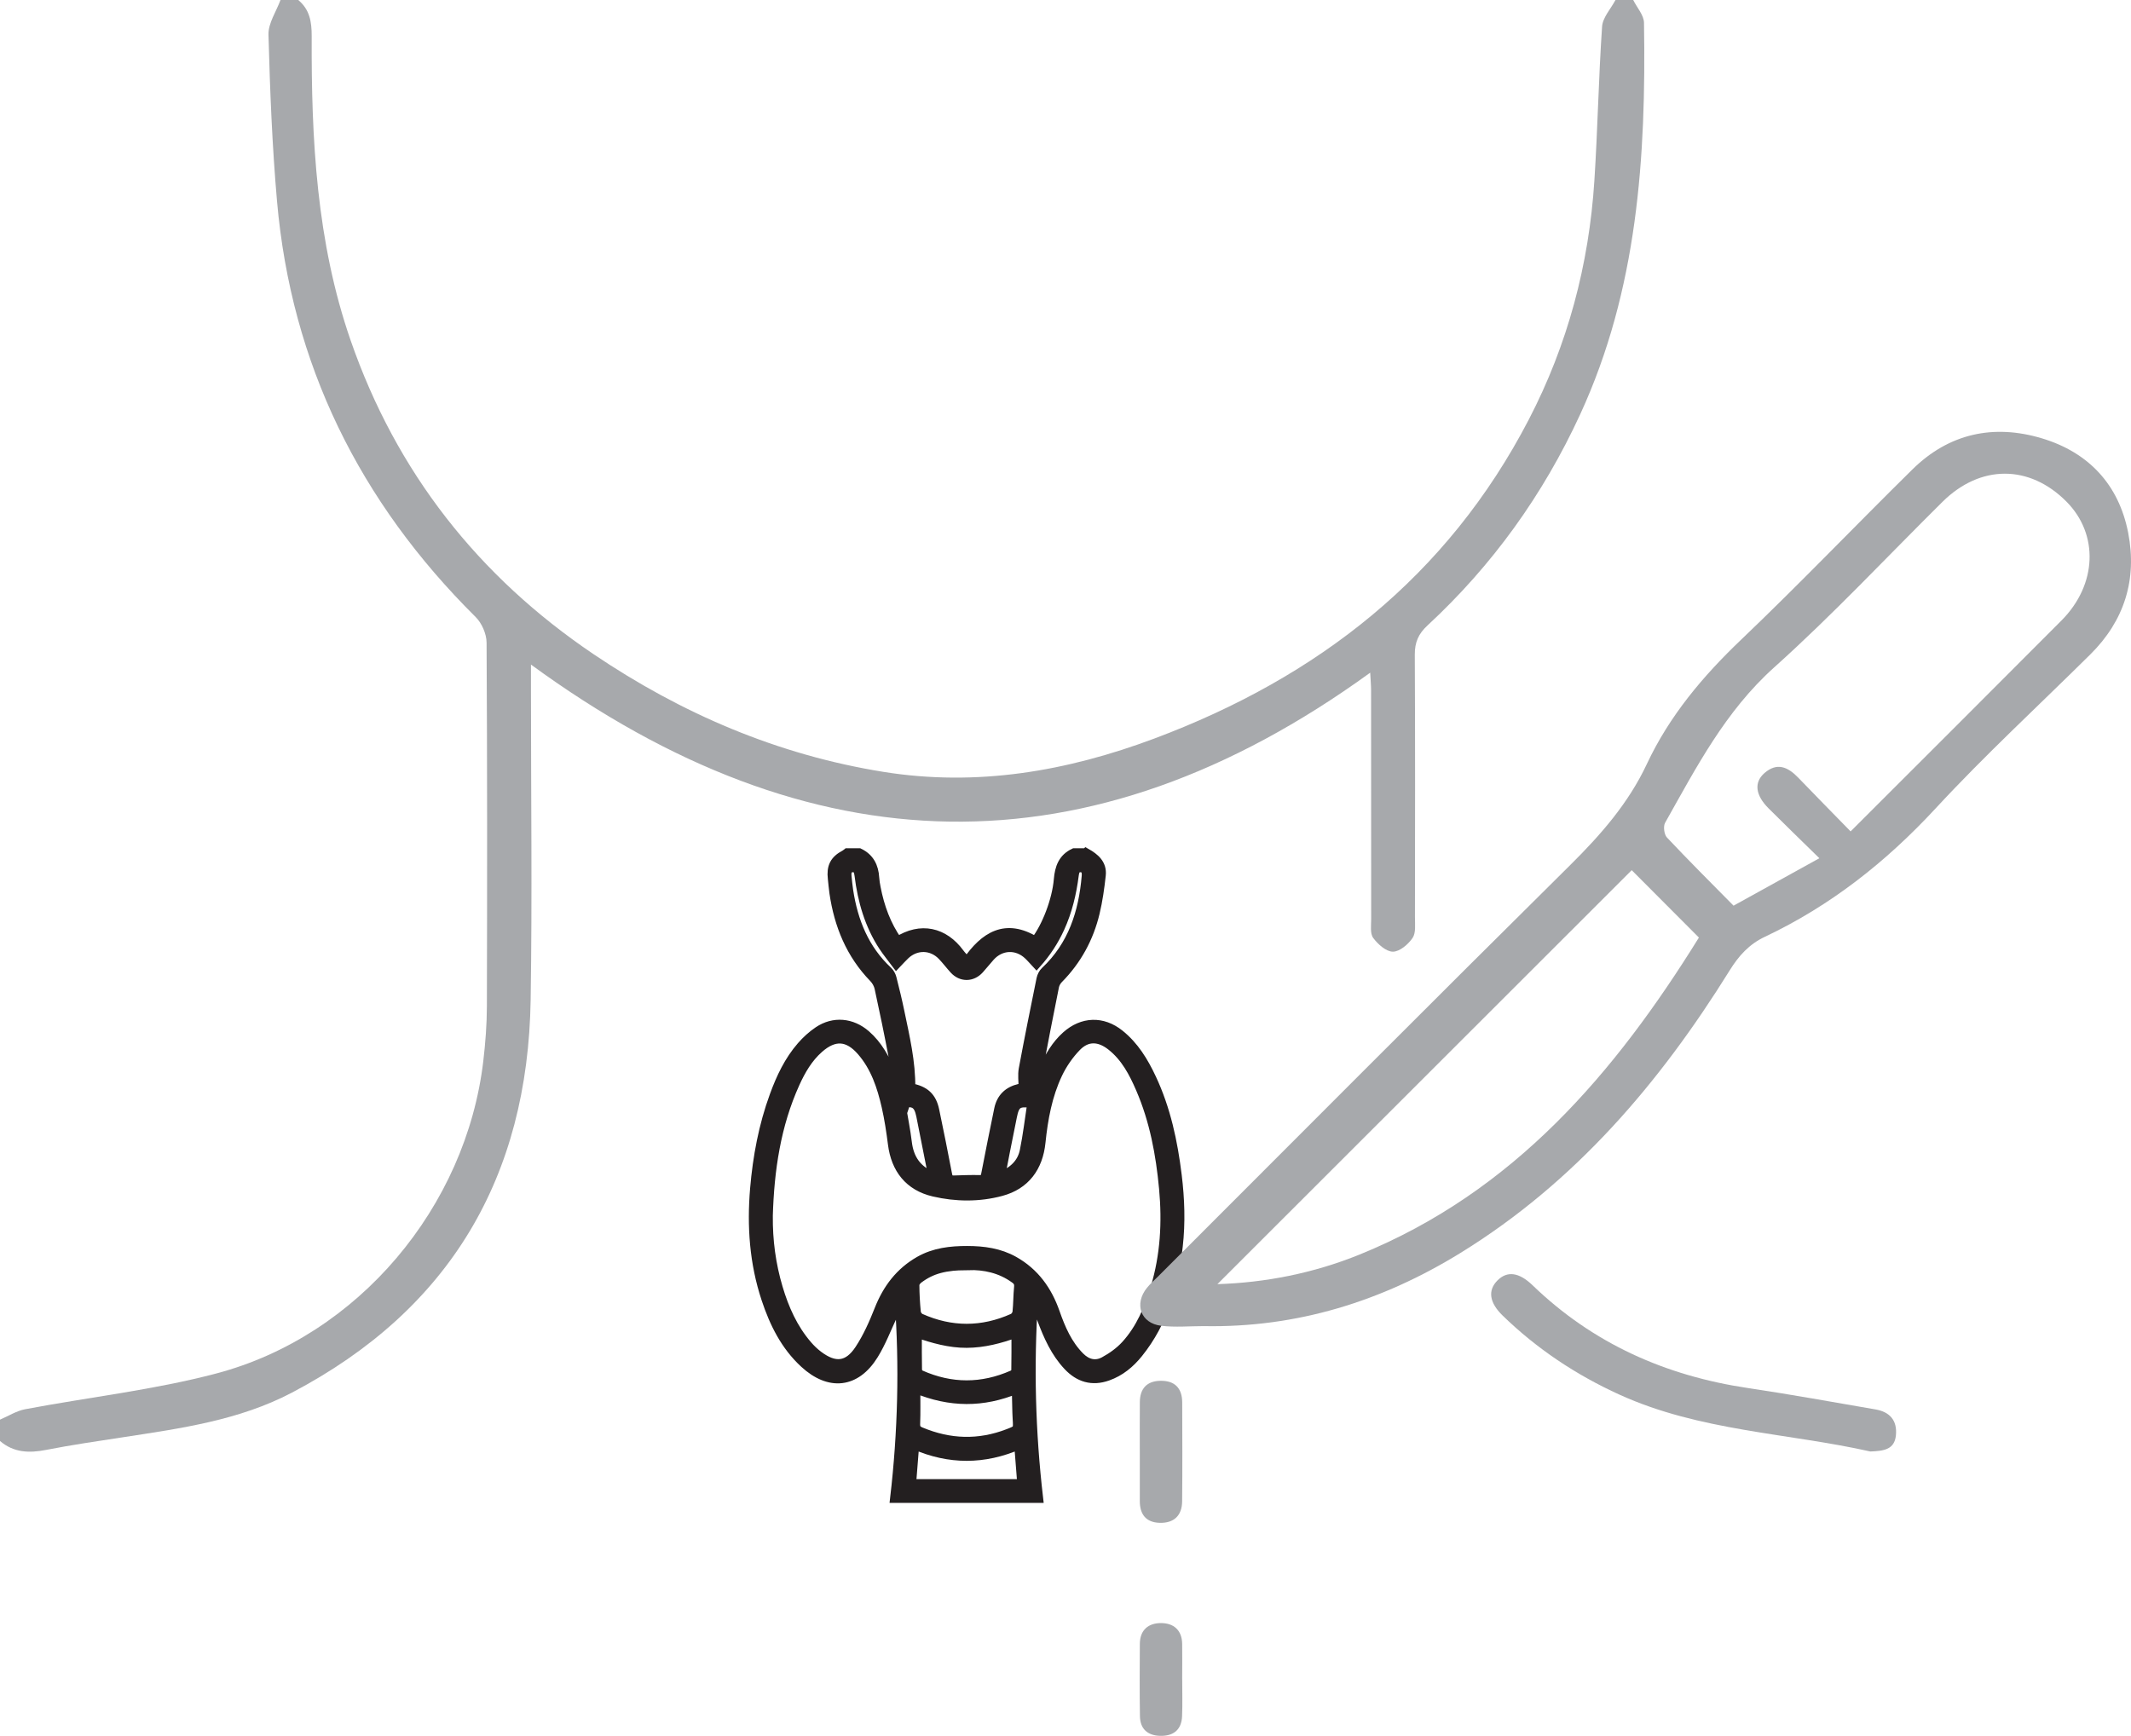 <?xml version="1.0" encoding="UTF-8"?><svg id="Layer_1" xmlns="http://www.w3.org/2000/svg" viewBox="0 0 1779.32 1449.68"><defs><style>.cls-1{fill:#231f20;stroke:#231f20;stroke-miterlimit:10;stroke-width:8px;}.cls-2{fill:#a7a9ac;}</style></defs><g id="YUDOBY.tif"><path class="cls-1" d="M906.88,712.41c7.22,4.08,13.41,9.26,12.41,18.45-1.14,10.53-2.63,21.11-5.09,31.4-5.04,21.08-15.11,39.59-30.44,55.12-1.64,1.66-3.03,4.06-3.49,6.34-4.72,23.4-9.3,46.83-13.7,70.3-.62,3.28-.09,6.78-.09,11.27,2.09-5.02,3.69-9.13,5.49-13.16,4.52-10.08,10.02-19.48,18.38-26.96,13.53-12.1,30.2-12.69,44.36-1.36,12.25,9.8,20.14,22.81,26.69,36.77,12.06,25.68,17.87,52.99,21.3,80.96,2.42,19.72,3.11,39.46.87,59.2-3.69,32.45-12.21,63.22-33.18,89.26-6.86,8.52-15.09,15.39-25.63,19.11-12.92,4.56-23.81,1.24-32.98-8.52-10.46-11.13-16.52-24.75-21.77-38.82-2.08-5.56-4.38-11.03-7.28-16.41-3.65,55.33-2.21,110.42,4.22,165.74h-119.71c6.41-55.15,7.81-110.32,3.76-166.01-1.94,4.58-3.73,9.23-5.84,13.73-5.12,10.94-9.46,22.39-15.78,32.59-14.82,23.92-36.83,26.23-57.63,7.08-16.03-14.75-25.28-33.54-31.99-53.76-9.94-29.95-12.12-60.75-9.45-92.04,2.27-26.57,7.14-52.59,16.32-77.69,5.44-14.89,12.17-29.18,22.67-41.23,4.1-4.71,8.89-9.07,14.06-12.55,12.73-8.56,27.82-7.15,39.51,3.02,10.05,8.74,16.13,20.11,21.14,32.18,1.07,2.58,1.99,5.22,2.98,7.83.48-.07.95-.15,1.43-.22-.78-7.16-1.09-14.42-2.43-21.47-3.65-19.22-7.62-38.38-11.78-57.5-.66-3.02-2.43-6.21-4.6-8.44-19.29-19.85-29.11-44.04-33.08-70.99-.58-3.94-.84-7.92-1.31-11.88-1.18-9.83,1.71-15.43,10.33-19.96.67-.35,1.24-.91,1.85-1.37,3.32,0,6.65,0,9.97,0,8.63,4.18,12.22,11.43,12.76,20.66.16,2.8.66,5.6,1.19,8.36,3.12,16.11,8.59,31.27,18.16,44.78,19.26-12.37,38.65-7.89,51.66,9.87,1.71,2.34,3.82,4.38,6.32,7.22,14.76-21.51,32.29-32.32,57.05-17.17,9.31-12,17.93-34.16,19.4-51.64.81-9.68,3.6-17.69,12.99-22.08h9.97ZM641.28,1015.52c-.2,20.44,2.46,40.45,8.27,60.02,5.2,17.5,12.51,33.96,24.54,47.94,2.69,3.13,5.73,6.06,9.01,8.55,13.96,10.56,25.04,9.55,34.62-5.01,6.76-10.27,11.88-21.82,16.41-33.32,6.85-17.36,17.33-31.26,33.61-40.55,12.39-7.07,25.98-8.61,39.91-8.58,13.6.03,26.78,1.79,38.91,8.61,17.25,9.71,27.89,24.6,34.32,42.97,4.74,13.54,10.33,26.62,20.72,37.06,6.04,6.07,13.23,7.74,20.41,3.84,6.57-3.57,13.02-8.16,18.03-13.67,12.41-13.62,19.43-30.37,24.67-47.84,8.14-27.12,9.68-54.82,7.08-82.89-2.66-28.74-7.91-56.89-19.41-83.52-5.81-13.46-12.58-26.45-24.51-35.81-10.01-7.86-20.27-8.3-29.08.77-6.34,6.53-11.81,14.46-15.71,22.69-8.54,17.99-12.1,37.53-14.12,57.24-2.12,20.73-12.93,35.44-33.02,40.84-18.51,4.98-37.73,4.75-56.24.44-20.54-4.78-31.69-19.25-34.29-39.8-1.34-10.52-2.91-21.06-5.26-31.4-3.82-16.75-9.18-33.01-20.74-46.32-11.3-13.01-22.88-13.66-35.77-2.24-9.03,8-14.95,18.23-19.84,29-15.99,35.24-21.39,72.69-22.52,110.96ZM760.24,908.66c11.86,2.13,17.72,7.57,20.01,18.6,3.72,17.87,7.35,35.75,10.75,53.68.67,3.53,2.11,4.85,5.53,4.74,7.14-.23,14.29-.5,21.43-.34,3.67.08,4.67-1.44,5.31-4.79,3.45-18.09,7.13-36.13,10.83-54.17,1.93-9.45,7.85-15.07,17.16-17.23.9-.21,1.8-.46,3.23-.82,0-5.32-.79-10.61.13-15.57,4.66-25.11,9.72-50.14,14.81-75.16.46-2.27,1.71-4.78,3.38-6.34,22.93-21.55,31.78-49.13,34.37-79.45.31-3.63-.27-7.04-4.64-7.37-4.28-.32-5.33,2.8-5.81,6.5-1.95,15.2-5.46,30-11.87,44.03-4.9,10.74-11.23,20.49-19.43,29.68-2.5-2.67-4.54-5.11-6.84-7.26-9.58-8.96-23.1-8.35-31.87,1.41-3.11,3.46-5.98,7.14-9.11,10.59-6.05,6.66-14.93,6.69-20.93.06-3.35-3.69-6.36-7.7-9.8-11.31-8.73-9.16-21.97-9.46-31.18-.8-2.39,2.24-4.56,4.72-7.23,7.51-3.89-5.2-7.59-9.67-10.76-14.49-11.81-18.01-17.58-38.14-20.2-59.3-.45-3.63-1.38-6.92-5.71-6.63-4.7.32-5.14,3.96-4.75,7.74.39,3.8.74,7.6,1.31,11.38,3.94,25.96,13.3,49.27,32.96,67.59,1.57,1.46,2.73,3.74,3.27,5.84,2.37,9.32,4.65,18.67,6.6,28.09,4.33,20.93,9.35,41.78,9.05,63.6ZM808.72,1056.7c-19.67,0-31.1,3.11-41.99,11.34-1.49,1.13-3.09,3.33-3.08,5.03.05,7.63.45,15.28,1.23,22.88.18,1.8,1.92,4.22,3.57,4.96,25.79,11.52,51.69,11.52,77.46-.04,1.63-.73,3.3-3.2,3.49-5.02.73-6.93.62-13.94,1.32-20.88.33-3.29-.64-5.19-3.2-7.06-12.1-8.87-25.84-11.55-38.81-11.2ZM764.42,1159.46c0,10.78.25,20.08-.12,29.36-.15,3.76.88,5.54,4.37,7.01,24.22,10.15,48.54,10.98,73.14,1.49,8.39-3.24,8.3-3.17,7.73-12.37-.39-6.3-.36-12.63-.57-18.94-.06-1.75-.26-3.49-.45-5.98-27.74,11.4-55.04,11.49-84.11-.56ZM848.53,1113.04c-13.61,4.98-27.13,8.51-41.39,8.58-14.36.08-27.9-3.87-41.41-8.37,0,10.8-.1,20.93.12,31.05.03,1.36,1.44,3.35,2.71,3.91,25.64,11.41,51.36,11.41,77.03.08,1.23-.54,2.78-2.19,2.8-3.36.22-10.41.13-20.83.13-31.9ZM760.89,1239.27h92.51c-.87-11-1.71-21.68-2.58-32.82-29.15,12.69-58.13,12.75-87.32,0-.89,11.17-1.73,21.84-2.6,32.82ZM752.32,921.38c0,.61-.09,1.27.01,1.89,1.7,10.29,3.81,20.54,5.05,30.88,1.66,13.77,8.25,23.43,21.78,28.68-3.42-17.27-6.71-34.14-10.1-51-2.07-10.27-5.84-12.6-16.75-10.46ZM861.76,921.18c-11.91-1.43-14.51.41-16.7,11.47-1.89,9.58-3.86,19.15-5.76,28.74-1.39,7-2.71,14.01-4.14,21.43,10.67-4.25,18.14-11.02,20.32-21.7,2.68-13.11,4.21-26.45,6.28-39.93Z"/></g><g id="IMS4Nh.tif"><path class="cls-2" d="M0,1185.59c6.98-2.97,13.7-7.32,20.99-8.7,53.2-10.05,107.42-16.07,159.6-29.85,118.49-31.29,208.64-139.04,222.96-261.03,1.78-15.15,2.95-30.47,2.99-45.71.26-101.22.33-202.45-.26-303.66-.04-7.23-3.97-16.24-9.14-21.36-96.8-96.09-153.9-211.15-165.85-347.42-4.05-46.17-5.86-92.57-7.12-138.91-.26-9.55,6.51-19.29,10.03-28.95,4.94,0,9.88,0,14.82,0,9.52,7.92,11.27,18.05,11.23,30.16-.33,86.08,3.97,171.75,32.51,254.08,38.17,110.08,106.62,197.17,202.98,262.18,73.63,49.67,153.68,84.02,241.91,98.19,78.24,12.56,153.31-.51,226.43-27.92,136.18-51.04,244.39-135.25,312.42-266.3,32.48-62.57,50.25-129.38,54.76-199.57,2.76-42.84,3.51-85.81,6.43-128.63.52-7.61,7.3-14.8,11.18-22.18,4.94,0,9.88,0,14.82,0,3.13,6.33,8.89,12.62,9,19,1.82,112.14-5.33,222.88-53.28,327.02-30.96,67.23-73.3,126.14-127.57,176.37-7.55,6.99-10.58,14.1-10.53,24.34.38,73.1.24,146.2.13,219.31,0,5.87.91,13.03-1.99,17.29-3.65,5.35-10.79,11.44-16.42,11.43-5.63,0-12.54-6.19-16.44-11.47-2.72-3.69-1.69-10.43-1.7-15.81-.09-63.72-.05-127.43-.08-191.15,0-3.79-.37-7.59-.73-14.56-234.92,170.3-467.63,163.65-700.75-6.79,0,9.25,0,14.94,0,20.64,0,86.44,1.09,172.89-.25,259.31-2.3,147.96-67.36,258.8-199.45,328.15-43.95,23.08-92.56,29.79-140.84,37.19-21.44,3.29-42.93,6.38-64.19,10.56-14.22,2.8-27.15,2.4-38.61-7.44,0-5.93,0-11.86,0-17.78Z"/><path class="cls-2" d="M1005.08,1107.48c-11.84,0-23.82,1.13-35.5-.27-17.2-2.06-22.86-18.28-11.82-31.81,2.8-3.43,6.18-6.38,9.33-9.52,114.59-114.58,228.87-229.47,344.03-343.48,25.53-25.27,48.65-51.71,63.93-84.3,18.92-40.34,46.76-73.38,78.87-104,48.61-46.36,95.07-94.97,142.94-142.11,30.54-30.08,67.72-38.02,108.06-25.92,39,11.71,64.23,38.66,72.05,78.89,7.56,38.85-3.08,73.31-31.6,101.55-43.18,42.76-87.95,84.04-129.18,128.6-41.36,44.69-87.79,81.36-142.71,107.3-13.04,6.16-21.65,15.76-29.2,27.92-58.51,94.19-129.18,177.05-224.72,235.97-65.66,40.49-136.83,62.65-214.47,61.19ZM1545.2,694.33c59.52-59.51,117.92-117.71,176.08-176.14,29.75-29.89,31.3-71.9,4.19-99.23-30.94-31.19-71.96-31.16-103.57.15-46.66,46.22-91.6,94.35-140.42,138.15-40.94,36.72-65.11,83.59-91.16,129.84-1.69,2.99-.84,9.79,1.51,12.3,18.19,19.35,37.03,38.09,55.63,56.96,24.29-13.43,47.01-26,71.65-39.63-15.15-14.86-28.93-28.16-42.47-41.71-10.93-10.95-12.24-21.58-3.51-29.29,10.6-9.37,19.75-5.2,28.3,3.68,14.36,14.91,28.89,29.67,43.78,44.92ZM1016.48,1072.43c39.9-1.22,80.23-9.07,118.8-24.74,128.87-52.36,213.37-151.96,283.25-264.7-20.13-20.2-39.14-39.27-56.1-56.28-114.93,114.86-230.7,230.55-345.94,345.73Z"/><path class="cls-2" d="M1561.67,1212.19c-68.69-15.48-142.31-16.93-209.44-47.47-36.27-16.5-68.94-38.25-97.53-66.01-11.22-10.9-12.58-21.08-4.38-29.35,8.11-8.18,18.01-6.93,29.42,4.09,50.38,48.62,110.98,75.53,179.78,85.76,35.56,5.29,70.95,11.74,106.39,17.83,12,2.06,18.37,9.18,17.11,21.7-1.2,11.89-10.14,13.01-21.34,13.45Z"/><path class="cls-2" d="M951.7,1213.75c0-14.27-.08-28.53.03-42.8.09-11.19,5.73-17.56,17.07-17.8,12.02-.25,18.27,6.07,18.31,18.06.1,27.55.22,55.1-.06,82.65-.12,11.85-6.84,18.22-18.69,17.91-11.39-.29-16.66-7.01-16.66-18.18.01-13.28,0-26.57,0-39.85Z"/><path class="cls-2" d="M987.11,1402.4c-.02,10.31.33,20.64-.11,30.93-.48,11.43-7.37,16.64-18.4,16.33-10.46-.29-16.63-5.86-16.79-16.45-.31-20.13-.2-40.27-.08-60.4.07-11.56,7.17-17.36,17.71-17.33,10.55.03,17.5,5.92,17.64,17.44.12,9.82.03,19.64,0,29.46Z"/></g></svg>